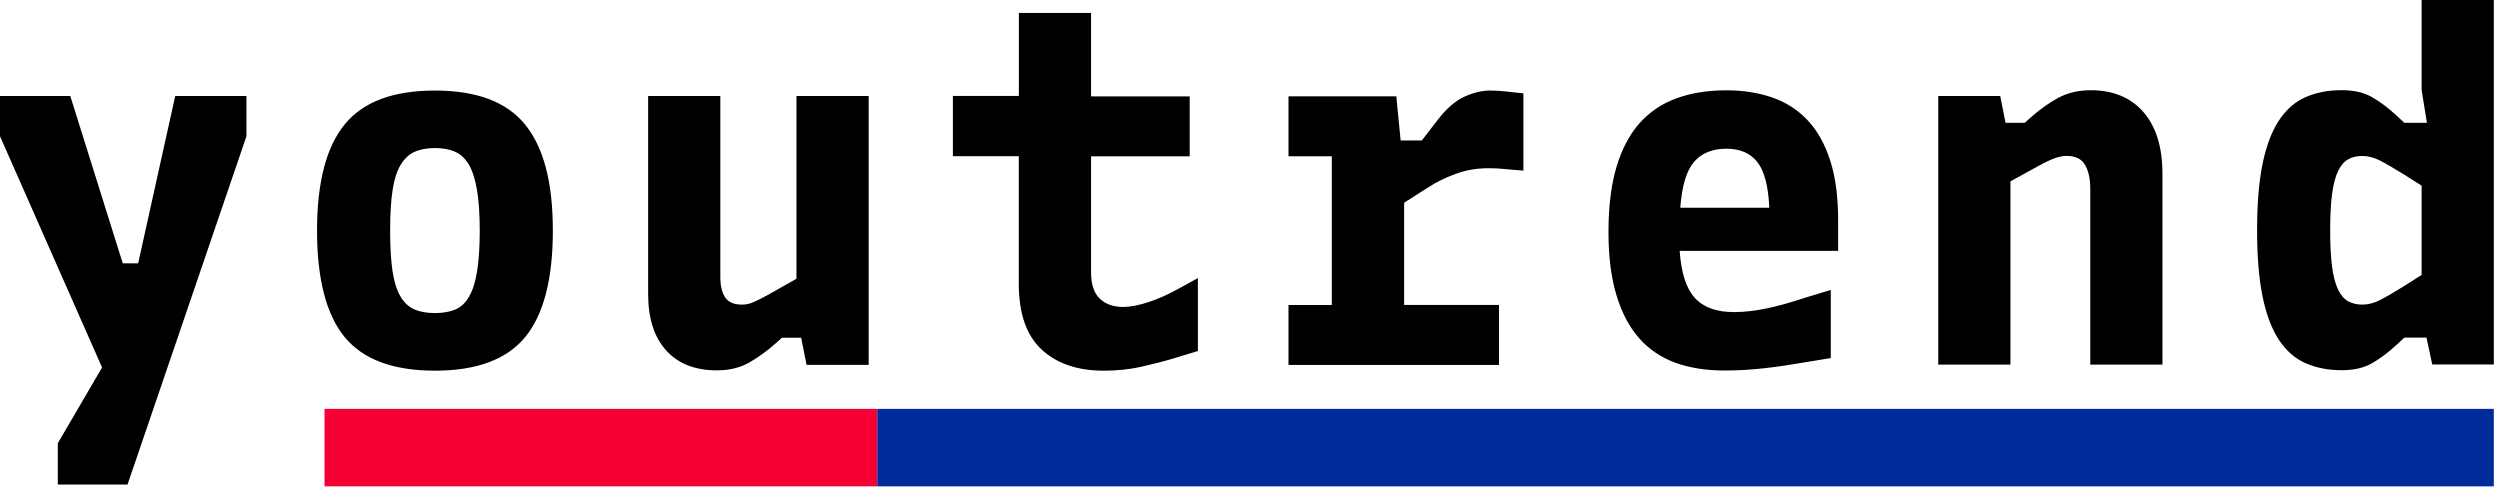 <svg width="97" height="19" viewBox="0 0 97 19" fill="none" xmlns="http://www.w3.org/2000/svg">
<path d="M93.286 6.776L93.959 7.204V10.667L93.286 11.095C92.888 11.344 92.574 11.526 92.341 11.643C92.112 11.76 91.885 11.819 91.659 11.819C91.447 11.819 91.264 11.775 91.109 11.69C90.953 11.602 90.823 11.453 90.717 11.236C90.611 11.018 90.535 10.722 90.485 10.35C90.435 9.978 90.411 9.506 90.411 8.937C90.411 8.368 90.435 7.893 90.485 7.524C90.535 7.151 90.611 6.858 90.717 6.638C90.823 6.421 90.953 6.269 91.109 6.181C91.264 6.093 91.447 6.052 91.659 6.052C91.882 6.052 92.109 6.11 92.341 6.228C92.571 6.345 92.885 6.53 93.286 6.776ZM93.959 0V3.498L94.165 4.765H93.288L92.988 4.486C92.653 4.175 92.329 3.935 92.018 3.759C91.706 3.586 91.32 3.498 90.861 3.498C90.338 3.498 89.87 3.589 89.461 3.768C89.049 3.946 88.705 4.248 88.425 4.671C88.146 5.093 87.934 5.65 87.79 6.345C87.646 7.04 87.575 7.902 87.575 8.931C87.575 9.96 87.646 10.822 87.79 11.517C87.934 12.212 88.146 12.769 88.425 13.191C88.705 13.613 89.052 13.915 89.461 14.094C89.873 14.273 90.338 14.364 90.861 14.364C91.32 14.364 91.709 14.276 92.018 14.103C92.329 13.93 92.653 13.687 92.988 13.379L93.288 13.1H94.148L94.371 14.141H96.76V0L93.959 0ZM77.613 3.724H75.204V14.147H78.005V7.037L79.087 6.442C79.361 6.292 79.579 6.189 79.74 6.134C79.902 6.078 80.052 6.049 80.188 6.049C80.523 6.049 80.761 6.163 80.897 6.395C81.035 6.623 81.103 6.937 81.103 7.336V14.147H83.903V6.741C83.903 5.712 83.656 4.914 83.165 4.348C82.674 3.785 81.991 3.501 81.12 3.501C80.647 3.501 80.226 3.601 79.858 3.797C79.49 3.996 79.126 4.257 78.767 4.58L78.561 4.765H77.814L77.608 3.721L77.613 3.724ZM66.987 5.77C67.51 5.77 67.908 5.94 68.181 6.283C68.455 6.623 68.611 7.216 68.649 8.06H65.195C65.257 7.216 65.436 6.623 65.728 6.283C66.019 5.943 66.44 5.77 66.99 5.77M65.177 9.734H71.32V8.544C71.32 7.638 71.218 6.867 71.011 6.228C70.806 5.588 70.514 5.067 70.135 4.665C69.755 4.26 69.296 3.967 68.761 3.782C68.225 3.598 67.634 3.504 66.987 3.504C66.266 3.504 65.622 3.606 65.054 3.812C64.486 4.017 64.01 4.339 63.615 4.779C63.224 5.219 62.924 5.788 62.718 6.483C62.512 7.178 62.409 8.016 62.409 8.995C62.409 9.975 62.512 10.769 62.718 11.453C62.924 12.136 63.218 12.693 63.603 13.127C63.989 13.561 64.46 13.877 65.013 14.077C65.566 14.276 66.198 14.376 66.907 14.376C67.443 14.376 67.975 14.343 68.505 14.282C69.034 14.22 69.54 14.144 70.026 14.059L71.035 13.892V11.25L70.047 11.549C69.746 11.649 69.473 11.731 69.226 11.801C68.976 11.869 68.746 11.925 68.534 11.969C68.323 12.012 68.114 12.048 67.908 12.071C67.702 12.095 67.493 12.109 67.281 12.109C66.61 12.109 66.104 11.93 65.769 11.57C65.433 11.209 65.233 10.602 65.172 9.746M58.161 14.156V11.831H54.48V7.867L55.413 7.271C55.737 7.06 56.098 6.884 56.496 6.741C56.893 6.597 57.311 6.527 57.746 6.527C57.97 6.527 58.173 6.535 58.352 6.556C58.532 6.574 58.785 6.597 59.108 6.62V3.624C58.896 3.601 58.681 3.574 58.464 3.551C58.246 3.527 58.031 3.513 57.819 3.513C57.496 3.513 57.16 3.595 56.81 3.756C56.46 3.917 56.119 4.216 55.784 4.65L55.166 5.451H54.345L54.177 3.738H49.994V6.063H51.674V11.834H49.994V14.159H58.155L58.161 14.156ZM36.969 6.06H39.529V11.013C39.529 12.168 39.826 13.015 40.417 13.563C41.009 14.109 41.809 14.382 42.818 14.382C43.342 14.382 43.827 14.332 44.275 14.232C44.722 14.132 45.151 14.021 45.563 13.898L46.478 13.619V10.79L45.731 11.2C45.334 11.423 44.942 11.596 44.563 11.722C44.183 11.845 43.857 11.91 43.583 11.91C43.198 11.91 42.892 11.801 42.668 11.584C42.444 11.367 42.333 11.03 42.333 10.57V6.066H46.16V3.741H42.333V0.501H39.532V3.721H36.972V6.046L36.969 6.06ZM31.088 13.115L31.294 14.156H33.704V3.724H30.903V10.816L29.82 11.429C29.547 11.579 29.341 11.681 29.203 11.737C29.064 11.793 28.929 11.819 28.791 11.819C28.479 11.819 28.261 11.725 28.137 11.54C28.014 11.353 27.949 11.095 27.949 10.758V3.724H25.148V11.411C25.148 12.355 25.381 13.083 25.849 13.599C26.316 14.115 26.972 14.37 27.82 14.37C28.293 14.37 28.708 14.27 29.061 14.071C29.414 13.871 29.773 13.613 30.135 13.288L30.341 13.103H31.088V13.115ZM16.875 14.382C18.494 14.382 19.662 13.948 20.376 13.08C21.091 12.212 21.45 10.834 21.45 8.949C21.45 7.063 21.091 5.717 20.376 4.835C19.662 3.952 18.494 3.513 16.875 3.513C15.257 3.513 14.089 3.949 13.374 4.826C12.659 5.7 12.301 7.075 12.301 8.949C12.301 10.822 12.659 12.212 13.374 13.08C14.089 13.948 15.257 14.382 16.875 14.382ZM16.875 12.147C16.564 12.147 16.299 12.1 16.081 12.007C15.863 11.913 15.684 11.746 15.54 11.505C15.396 11.265 15.293 10.936 15.231 10.529C15.169 10.118 15.137 9.594 15.137 8.946C15.137 8.298 15.169 7.79 15.231 7.383C15.293 6.972 15.396 6.647 15.54 6.406C15.684 6.163 15.863 5.993 16.081 5.893C16.299 5.794 16.564 5.744 16.875 5.744C17.187 5.744 17.452 5.794 17.67 5.893C17.887 5.993 18.064 6.163 18.202 6.406C18.341 6.647 18.441 6.978 18.511 7.392C18.579 7.808 18.614 8.324 18.614 8.946C18.614 9.567 18.579 10.118 18.511 10.529C18.444 10.939 18.341 11.265 18.202 11.505C18.064 11.749 17.887 11.916 17.67 12.007C17.452 12.1 17.187 12.147 16.875 12.147ZM2.242 17.199V18.8H4.948L9.562 5.286V3.724H6.799L5.36 10.218H4.763L2.727 3.724H0V5.286L3.96 14.258L2.242 17.199Z" fill="black"/>
<rect x="12.591" y="15.864" width="21.448" height="3.007" fill="#F50032"/>
<rect x="34.039" y="15.864" width="62.721" height="3.007" fill="#002B9B"/>
</svg>
